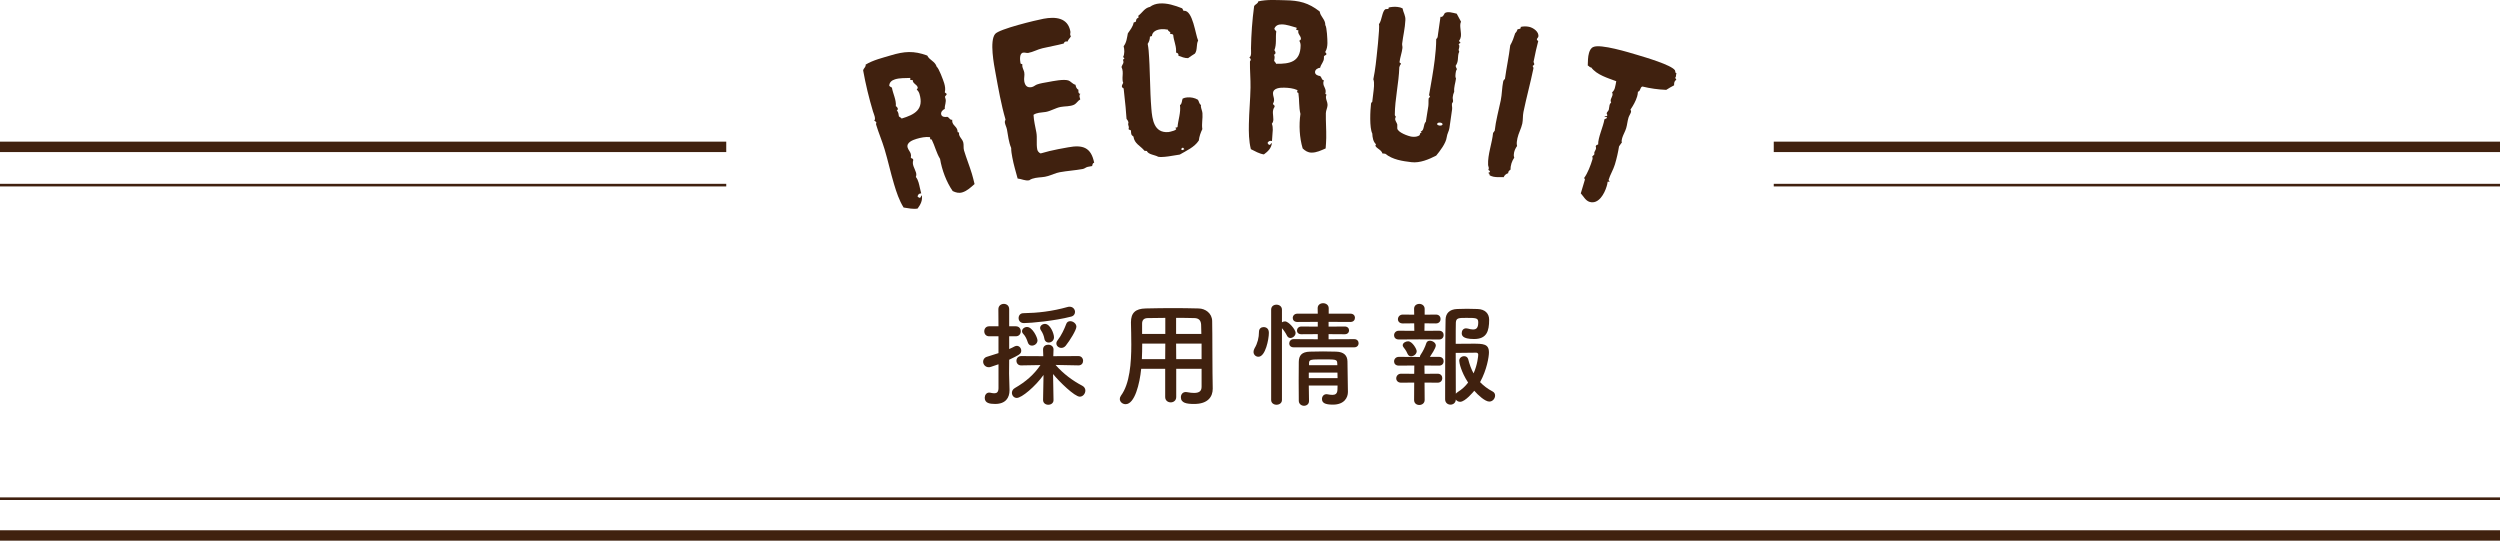 <?xml version="1.0" encoding="utf-8"?>
<!-- Generator: Adobe Illustrator 16.0.0, SVG Export Plug-In . SVG Version: 6.00 Build 0)  -->
<!DOCTYPE svg PUBLIC "-//W3C//DTD SVG 1.1//EN" "http://www.w3.org/Graphics/SVG/1.1/DTD/svg11.dtd">
<svg version="1.1" id="レイヤー_1" xmlns="http://www.w3.org/2000/svg" xmlns:xlink="http://www.w3.org/1999/xlink" x="0px"
	 y="0px" width="251.898px" height="54.477px" viewBox="0 0 251.898 54.477" enable-background="new 0 0 251.898 54.477"
	 xml:space="preserve">
<g>
	<g>
		<path fill="#40210F" d="M97.134,15.157c0.24,0.796,0.557,1.57,0.797,2.366c0.099,0.331,0.185,0.686,0.265,1.022
			c-0.369,0.323-0.746,0.69-1.231,0.837c-0.35,0.104-0.649,0.026-0.972-0.131c-0.641-0.93-1.087-2.131-1.272-3.24
			c-0.374-0.608-0.521-1.305-0.841-1.95l-0.16-0.037l0.004-0.128l-0.023-0.078c-0.441-0.058-0.938,0.05-1.347,0.172
			c-0.369,0.111-1.057,0.36-0.899,0.885c0.07,0.233,0.246,0.392,0.316,0.625c0.035,0.116,0.031,0.245,0.002,0.359
			c0.042,0.136,0.197,0.089,0.226,0.186l0.023,0.078c-0.155,0.47,0.143,0.826,0.271,1.253c0.047,0.155,0.049,0.303-0.013,0.449
			c0.136,0.171,0.214,0.359,0.273,0.553c0.111,0.37,0.164,0.756,0.269,1.106c-0.039,0.012-0.103,0.009-0.142,0.021
			c-0.136,0.041-0.204,0.167-0.228,0.301l0.164,0.121l0.083-0.004c0.117-0.035,0.07-0.19,0.181-0.245
			c0.094,0.523-0.124,0.927-0.424,1.336c-0.464,0.076-0.943-0.035-1.409-0.105c-0.454-0.732-0.719-1.542-0.959-2.338
			c-0.357-1.185-0.61-2.379-0.961-3.545c-0.251-0.835-0.6-1.641-0.852-2.478c-0.012-0.039-0.016-0.122,0.037-0.159l-0.018-0.058
			c-0.062-0.066-0.117-0.177-0.22-0.167c0.229-0.154-0.049-0.727-0.107-0.921c-0.41-1.36-0.747-2.763-0.996-4.15
			c0.039-0.223,0.299-0.344,0.249-0.583c0.751-0.459,1.702-0.682,2.537-0.933c1.359-0.41,2.312-0.485,3.671,0.017
			c0.229,0.482,0.786,0.569,0.955,1.132c0.208,0.128,0.66,1.348,0.754,1.659c0.087,0.292,0.142,0.614,0.063,0.913
			c0.049,0.091,0.152,0.082,0.175,0.159c0.041,0.136-0.14,0.169-0.163,0.303l0.042,0.136c0.136,0.382-0.091,0.684-0.058,1.077
			c-0.208,0.084-0.433,0.321-0.357,0.574c0.076,0.252,0.396,0.262,0.597,0.222c0.204,0.045,0.278,0.361,0.511,0.291
			c-0.002,0.064-0.005,0.192,0.012,0.251c0.129,0.427,0.52,0.458,0.536,1.004l0.14,0.042c-0.001,0.064-0.011,0.173,0.006,0.231
			c0.082,0.272,0.327,0.452,0.409,0.725C97.131,14.586,97.052,14.885,97.134,15.157z M91.969,8.068L91.712,8.06l0.018-0.154
			l-0.037-0.052c-0.501,0.024-1.021-0.01-1.506,0.136c-0.331,0.1-0.587,0.304-0.584,0.664c0.087,0.079,0.163,0.12,0.265,0.174
			c0.104,0.625,0.452,1.22,0.395,1.873c0.07,0.021,0.169,0.14,0.187,0.198c0.029,0.097,0,0.212-0.097,0.241
			c0.194,0.153,0.175,0.371,0.221,0.591c0.087,0.079,0.202,0.108,0.276,0.213c1.321-0.397,2.267-0.915,1.793-2.489
			c-0.047-0.155-0.138-0.319-0.276-0.425c0.066-0.062,0.121-0.164,0.097-0.241C92.374,8.497,91.946,8.414,91.969,8.068z"/>
		<path fill="#40210F" d="M107.901,3.673c-0.11,0.186-0.271,0.318-0.338,0.517c-0.063-0.009-0.127-0.018-0.187-0.007
			c-0.1,0.018-0.165,0.113-0.19,0.2c-0.707,0.192-1.429,0.305-2.14,0.477c-0.496,0.112-0.941,0.38-1.44,0.472
			c-0.16,0.03-0.342-0.061-0.521-0.027c-0.399,0.074-0.311,0.78-0.259,1.059c0.026,0.14,0.127,0.018,0.189,0.13
			c-0.008,0.063-0.014,0.147-0.003,0.207c0.041,0.219,0.153,0.384,0.194,0.604c0.055,0.299-0.056,0.588-0.001,0.888
			c0.081,0.439,0.289,0.669,0.748,0.584c0.2-0.037,0.337-0.186,0.529-0.263c0.348-0.126,0.751-0.18,1.13-0.25
			c0.519-0.096,1.533-0.304,2.012-0.165c0.285,0.092,0.44,0.373,0.742,0.441c0.033,0.179,0.096,0.415,0.298,0.501
			c-0.005,0.083-0.01,0.167,0.004,0.247c0.016,0.08,0.074,0.173,0.197,0.171c-0.165,0.113-0.081,0.345-0.031,0.5l0.011,0.06
			c-0.245,0.128-0.36,0.397-0.605,0.525c-0.417,0.2-0.921,0.149-1.36,0.23c-0.519,0.096-0.978,0.407-1.496,0.503
			c-0.24,0.044-0.467,0.045-0.706,0.089c-0.199,0.037-0.375,0.09-0.54,0.203c0.027,0.593,0.177,1.185,0.284,1.763
			c0.103,0.559-0.017,1.138,0.089,1.717c0.033,0.179,0.166,0.341,0.344,0.411c0.587-0.171,1.179-0.321,1.778-0.432l0.998-0.184
			c1.456-0.268,2.308-0.013,2.619,1.56c-0.164,0.009-0.171,0.196-0.208,0.327c-0.14,0.026-0.299,0.055-0.439,0.081
			c-0.18,0.033-0.317,0.182-0.497,0.215c-0.779,0.143-1.575,0.188-2.333,0.327c-0.419,0.077-0.776,0.267-1.168,0.38
			c-0.408,0.137-0.845,0.115-1.265,0.192c-0.22,0.041-0.455,0.104-0.636,0.241c-0.419,0.078-0.77-0.146-1.167-0.177
			c-0.192-0.707-0.405-1.411-0.537-2.129c-0.059-0.319-0.118-0.639-0.113-0.949c-0.253-0.593-0.312-1.242-0.426-1.861
			c-0.044-0.239-0.165-0.444-0.205-0.664c-0.022-0.12,0-0.227,0.061-0.341c-0.443-1.507-0.721-3.127-1.008-4.684
			c-0.155-0.838-0.616-3.229-0.045-3.933c0.382-0.503,4.156-1.406,4.895-1.542c1.177-0.218,2.434-0.119,2.691,1.277
			C107.889,3.386,107.75,3.412,107.901,3.673z"/>
		<path fill="#40210F" d="M120.403,5.396c-0.233,0.141-0.464,0.302-0.695,0.463c-0.346,0.008-0.663-0.129-0.977-0.246l0.013-0.083
			c-0.009-0.122-0.099-0.216-0.243-0.225l0.002-0.224c-0.002-0.529-0.246-1.018-0.288-1.544c-0.011-0.121-0.253-0.102-0.338-0.135
			l0.054-0.086c-0.033-0.16-0.257-0.163-0.25-0.326c-0.228-0.042-0.453-0.065-0.676-0.047c-0.425,0.035-0.898,0.216-0.941,0.688
			l-0.198,0.057c0.001,0.265-0.081,0.516-0.226,0.731c0.039,0.221,0.077,0.442,0.095,0.664c0.159,1.941,0.117,3.92,0.275,5.861
			c0.088,1.091,0.263,2.482,1.72,2.363c0.081-0.007,1.082-0.21,0.699-0.403c-0.002-0.041,0.056-0.066,0.079-0.047l0.138-0.052
			c0.062-0.738,0.35-1.454,0.247-2.218c0.216-0.1,0.184-0.483,0.272-0.654c0.156-0.074,0.296-0.105,0.458-0.119
			c0.364-0.03,0.756,0.04,1.078,0.237c0.114,0.154,0.115,0.418,0.307,0.525l-0.008,0.143c0.018,0.223,0.139,0.457,0.157,0.68
			c0.044,0.545-0.097,1.066-0.011,1.609c-0.174,0.36-0.307,0.737-0.354,1.148c-0.453,0.688-1.24,1.018-1.92,1.419
			c-0.504,0.062-1.004,0.184-1.509,0.225c-0.223,0.018-0.445,0.036-0.673-0.006c-0.279-0.181-1.015-0.222-1.126-0.58l-0.246-0.021
			c-0.408-0.517-1.013-0.691-1.114-1.436c-0.257-0.162-0.228-0.287-0.25-0.57c-0.012-0.142-0.209-0.065-0.239-0.185
			c-0.002-0.02,0.03-0.125,0.027-0.165c-0.02-0.243-0.12-0.214-0.042-0.505c-0.032-0.14-0.102-0.256-0.191-0.351l-0.046-0.566
			c-0.045-0.811-0.174-1.635-0.24-2.444c-0.013-0.162-0.169-0.088-0.183-0.25c-0.012-0.142,0.081-0.251,0.132-0.377
			c-0.048-0.098-0.057-0.199-0.065-0.303c-0.022-0.284,0.037-0.553,0.013-0.836c-0.011-0.142-0.045-0.302-0.119-0.456
			c0.078-0.292,0.296-0.37,0.145-0.724l0.152-0.134l-0.135-0.152c0.16-0.278,0.141-0.765,0.054-1.083
			c0.296-0.37,0.336-0.862,0.424-1.297c0.236-0.345,0.515-0.673,0.583-1.086l0.236-0.101c0.003-0.204,0.054-0.33,0.254-0.387
			l-0.017-0.202c0.403-0.298,0.628-0.785,1.169-0.889c0.269-0.206,0.605-0.314,0.949-0.342c0.789-0.064,1.563,0.198,2.299,0.484
			c0.027,0.08,0.115,0.154,0.123,0.255l0.061-0.005c0.89-0.073,1.155,2.43,1.425,2.998C120.512,4.491,120.677,5.006,120.403,5.396z
			 M119.337,15.03l-0.135-0.151c-0.101,0.008-0.196,0.097-0.168,0.176l0.003,0.041l0.124,0.03L119.337,15.03z"/>
		<path fill="#40210F" d="M133.592,11.403c-0.015,0.832,0.053,1.666,0.038,2.498c-0.006,0.345-0.032,0.709-0.059,1.054
			c-0.449,0.195-0.921,0.431-1.428,0.422c-0.365-0.006-0.627-0.173-0.887-0.421c-0.326-1.082-0.386-2.362-0.225-3.475
			c-0.17-0.693-0.098-1.402-0.207-2.115l-0.141-0.083l0.043-0.122l0.002-0.081c-0.403-0.189-0.91-0.239-1.336-0.246
			c-0.385-0.007-1.117,0.021-1.127,0.569c-0.003,0.243,0.114,0.448,0.111,0.692c-0.003,0.122-0.045,0.243-0.107,0.343
			c-0.003,0.142,0.159,0.145,0.157,0.246l-0.001,0.082c-0.291,0.4-0.116,0.83-0.123,1.276c-0.004,0.163-0.046,0.304-0.15,0.424
			c0.078,0.205,0.096,0.408,0.092,0.611c-0.008,0.385-0.074,0.77-0.08,1.135c-0.041,0-0.102-0.021-0.143-0.022
			c-0.143-0.003-0.245,0.097-0.308,0.218l0.118,0.164l0.082,0.022c0.121,0.002,0.123-0.16,0.246-0.179
			c-0.07,0.527-0.4,0.846-0.811,1.144c-0.467-0.069-0.888-0.32-1.312-0.53c-0.208-0.836-0.215-1.688-0.2-2.521
			c0.021-1.238,0.143-2.455,0.164-3.672c0.016-0.873-0.071-1.748-0.056-2.619c0-0.041,0.022-0.122,0.083-0.141l0.001-0.061
			c-0.04-0.083-0.058-0.205-0.159-0.226c0.265-0.077,0.174-0.708,0.178-0.911c0.024-1.42,0.13-2.86,0.317-4.257
			c0.105-0.202,0.39-0.237,0.415-0.48c0.855-0.208,1.83-0.131,2.701-0.116c1.421,0.024,2.352,0.243,3.493,1.136
			c0.071,0.529,0.575,0.781,0.564,1.37c0.159,0.186,0.218,1.486,0.213,1.811c-0.005,0.304-0.051,0.628-0.219,0.889
			c0.02,0.102,0.12,0.124,0.118,0.206c-0.002,0.142-0.185,0.119-0.247,0.239l-0.003,0.142c0.014,0.406-0.295,0.624-0.383,1.009
			c-0.224,0.017-0.51,0.174-0.515,0.438s0.299,0.371,0.501,0.395c0.181,0.104,0.154,0.429,0.397,0.433
			c-0.021,0.061-0.063,0.182-0.063,0.243c-0.009,0.447,0.354,0.595,0.203,1.12l0.12,0.083c-0.021,0.061-0.062,0.161-0.063,0.222
			c-0.005,0.284,0.173,0.531,0.168,0.815S133.598,11.119,133.592,11.403z M130.833,3.074l-0.242-0.085l0.062-0.141l-0.02-0.061
			c-0.484-0.13-0.969-0.321-1.476-0.33c-0.346-0.006-0.651,0.11-0.759,0.454c0.059,0.103,0.118,0.164,0.198,0.247
			c-0.092,0.627,0.059,1.3-0.194,1.905c0.061,0.042,0.118,0.185,0.117,0.245c-0.002,0.102-0.064,0.202-0.166,0.2
			c0.139,0.206,0.054,0.407,0.029,0.63c0.06,0.102,0.16,0.165,0.199,0.288c1.379,0.023,2.438-0.182,2.467-1.826
			c0.002-0.162-0.035-0.346-0.134-0.49c0.081-0.039,0.165-0.119,0.166-0.2C131.087,3.606,130.705,3.396,130.833,3.074z"/>
		<path fill="#40210F" d="M147.159,4.303l-0.024,0.038c-0.062,0.013-0.151,0.063-0.161,0.144c0.147,0.141,0.017,0.37-0.004,0.551
			l0.061,0.171c-0.133,0.25-0.108,0.559-0.142,0.841c-0.024,0.202-0.09,0.398-0.212,0.567c-0.017,0.141,0.094,0.236,0.12,0.362
			c-0.098,0.131-0.117,0.293-0.134,0.434c-0.02,0.161-0.041,0.342,0.042,0.496c-0.053,0.443-0.227,0.872-0.18,1.326
			c-0.082,0.174-0.127,0.373-0.148,0.555c-0.02,0.161,0.047,0.292,0.029,0.433c-0.012,0.101-0.1,0.151-0.108,0.232
			c-0.022,0.182,0.039,0.353,0.015,0.555c-0.075,0.625-0.191,1.245-0.269,1.89c-0.036,0.302-0.231,0.565-0.274,0.927
			c-0.073,0.605-0.679,1.39-1.062,1.855c-0.741,0.381-1.646,0.763-2.492,0.661c-0.906-0.109-1.892-0.248-2.637-0.849l-0.302-0.036
			c-0.035-0.393-0.927-0.623-0.626-0.914c-0.297-0.26-0.366-0.698-0.381-1.088c-0.3-0.567-0.207-2.355-0.127-3.02
			c0.007-0.061,0.057-0.136,0.122-0.169l0.104-0.866c0.044-0.363,0.151-1.086,0.006-1.41c0.101-0.499,0.182-1,0.239-1.484
			c0.062-0.504,0.441-3.831,0.324-4.049l0.027-0.058c0.268-0.356,0.291-1.232,0.605-1.461c0.11-0.068,0.401,0.049,0.349-0.182
			c0.294-0.067,0.603-0.091,0.905-0.055c0.182,0.021,0.341,0.061,0.494,0.141c0.073,0.417,0.321,0.733,0.285,1.2
			c-0.034,0.792-0.229,1.566-0.324,2.353c-0.019,0.161,0.048,0.292,0.027,0.453c-0.058,0.483-0.234,0.933-0.29,1.396
			c-0.014,0.121,0.192,0.105,0.137,0.221c-0.11,0.068-0.106,0.211-0.16,0.308c-0.049,1.609-0.447,3.217-0.453,4.79
			c0.004,0.144,0.089,0.113,0.098,0.216c-0.027,0.058-0.056,0.116-0.062,0.176c-0.023,0.201,0.176,0.41,0.214,0.598
			c0.006,0.124-0.008,0.244-0.003,0.368c0.012,0.41,1.129,0.811,1.472,0.852c0.282,0.034,0.592,0.01,0.797-0.17l0.011-0.081
			c0.009-0.081,0.081-0.174,0.18-0.142l-0.106-0.135c0.396-0.055,0.254-0.747,0.526-0.979c0.063-0.524,0.188-1.061,0.252-1.585
			c0.032-0.262,0-0.511,0.031-0.772l0.144-0.167l-0.104-0.155c0.206-1.202,0.432-2.401,0.575-3.59
			c0.083-0.686,0.145-1.373,0.146-2.067c0.153-0.084,0.155-0.268,0.174-0.429c0.073-0.605,0.187-1.204,0.258-1.809l0.041,0.005
			c0.199,0.044,0.316-0.249,0.394-0.382c0.176-0.102,0.359-0.1,0.541-0.078c0.222,0.027,0.438,0.094,0.657,0.141
			c0.131,0.281,0.305,0.527,0.435,0.809c-0.029,0.078-0.057,0.136-0.067,0.217c-0.051,0.423,0.103,0.851,0.052,1.273
			c-0.018,0.141-0.076,0.297-0.172,0.409l-0.008,0.06L147.159,4.303z M145.107,12.355c-0.121-0.015-0.287,0.006-0.304,0.147
			c-0.01,0.08,0.146,0.14,0.207,0.147c0.121,0.014,0.284,0.014,0.339-0.102C145.367,12.407,145.208,12.368,145.107,12.355z"/>
		<path fill="#40210F" d="M152.894,13.933c-0.049,0.239-0.105,0.517-0.036,0.78c-0.144,0.198-0.252,0.424-0.302,0.663
			c-0.032,0.159-0.05,0.342,0.021,0.501c-0.236,0.345-0.391,0.79-0.373,1.208c-0.147,0.114-0.243,0.178-0.24,0.365
			c-0.199,0.062-0.371,0.193-0.456,0.403c-0.326-0.026-0.668,0.028-1.006-0.042c-0.14-0.028-0.274-0.077-0.405-0.145
			c-0.007-0.063-0.019-0.211-0.122-0.212c-0.02-0.107,0.136-0.055,0.151-0.134c0.021-0.099-0.11-0.168-0.165-0.2l0.044-0.115
			c0.028-0.139-0.055-0.239-0.066-0.386c-0.049-1.066,0.41-2.194,0.504-3.251c0.107-0.02,0.072-0.151,0.16-0.174
			c0.113-1.054,0.401-2.051,0.613-3.084c0.127-0.616,0.118-1.28,0.244-1.896c0.021-0.099,0.081-0.191,0.177-0.253
			c0.149-1.129,0.402-2.258,0.532-3.391c0.225-0.389,0.373-0.813,0.5-1.223c0.128-0.119,0.195-0.25,0.248-0.405
			c0.128-0.015,0.379-0.026,0.297-0.229c0.282-0.066,0.572-0.069,0.851-0.011c0.417,0.085,1.035,0.503,0.934,1
			c-0.021,0.099-0.133,0.138-0.133,0.242l-0.012,0.06c-0.008,0.04,0.106,0.084,0.138,0.132c-0.171,0.627-0.297,1.244-0.423,1.86
			l-0.05,0.239l0.078,0.223c-0.016,0.08-0.092,0.147-0.159,0.174c-0.021,0.1,0.095,0.144,0.069,0.263
			c-0.302,1.47-0.703,2.92-1.006,4.391c-0.078,0.377-0.036,0.78-0.113,1.157C153.282,12.957,153,13.417,152.894,13.933z"/>
		<path fill="#40210F" d="M168.683,8.594c-0.271,0.13-0.537,0.305-0.795,0.461c-0.816-0.033-1.609-0.144-2.398-0.337
			c-0.248,0.053-0.19,0.494-0.453,0.521c-0.007,0.167-0.035,0.329-0.081,0.484c-0.146,0.486-0.402,0.917-0.672,1.324
			c0.047,0.057,0.076,0.171,0.052,0.249c-0.058,0.194-0.193,0.366-0.251,0.56c-0.105,0.35-0.132,0.723-0.231,1.054
			c-0.104,0.35-0.307,0.67-0.405,1.001c-0.048,0.155-0.074,0.317-0.032,0.457c-0.118,0.113-0.185,0.262-0.283,0.381
			c-0.098,0.606-0.238,1.22-0.419,1.823c-0.163,0.544-0.476,1.022-0.639,1.567l0.106,0.138l-0.03,0.033l-0.167-0.008
			c-0.009,0.167-0.055,0.323-0.107,0.497c-0.21,0.7-0.798,1.816-1.712,1.542c-0.408-0.122-0.614-0.565-0.887-0.858l0.053-0.175
			l0.366-1.225l-0.081-0.151c0.352-0.466,0.667-1.304,0.835-1.868c0.028-0.097,0.039-0.2-0.027-0.262
			c0.054-0.111,0.175-0.159,0.229-0.271c-0.094-0.324,0.27-0.406,0.13-0.787c0.034-0.117,0.136-0.171,0.245-0.181
			c-0.021-0.706,0.51-1.775,0.634-2.542c0.082-0.061,0.19-0.07,0.254-0.136c0.034-0.117-0.178-0.117-0.242-0.115
			c0.021-0.142,0.231,0.006,0.272-0.13c0.029-0.097-0.081-0.152-0.053-0.249c0.034-0.116,0.168-0.204,0.208-0.34
			c0.046-0.156,0.035-0.329,0.081-0.484c0.029-0.097,0.098-0.183,0.159-0.249c-0.142-0.233,0.057-0.47,0.12-0.684
			c0.036-0.117,0.025-0.225-0.029-0.327c0.138-0.107,0.229-0.27,0.276-0.426c0.07-0.233,0.096-0.458,0.146-0.698
			c-0.818-0.309-1.972-0.633-2.526-1.393l-0.064,0.002c-0.117-0.035-0.166-0.156-0.282-0.191c0.019-0.418,0.006-0.867,0.128-1.275
			c0.07-0.233,0.189-0.494,0.432-0.591c0.715-0.336,3.604,0.551,4.421,0.795c0.798,0.239,3.407,1,3.797,1.54
			c0.073,0.107-0.004,0.295,0.163,0.303l-0.017,0.059c-0.062,0.13,0.016,0.301-0.122,0.408c0.021,0.07,0.15,0.13,0.103,0.222
			C168.689,8.15,168.671,8.42,168.683,8.594z"/>
	</g>
</g>
<g>
	<path fill="#40210F" d="M100.606,36.704c-0.802,0.274-0.848,0.298-0.974,0.298c-0.355,0-0.573-0.287-0.573-0.562
		c0-0.206,0.114-0.413,0.39-0.493c0.436-0.137,0.813-0.252,1.157-0.366v-1.696h-0.939c-0.333,0-0.493-0.252-0.493-0.504
		s0.161-0.504,0.493-0.504h0.939l-0.011-1.719c0-0.355,0.275-0.539,0.55-0.539s0.539,0.172,0.539,0.539v1.719h0.665
		c0.344,0,0.504,0.252,0.504,0.504s-0.161,0.504-0.504,0.504h-0.665v1.283c0.184-0.08,0.367-0.16,0.55-0.264
		c0.068-0.033,0.149-0.057,0.218-0.057c0.252,0,0.447,0.229,0.447,0.481c0,0.321-0.161,0.413-1.215,0.917
		c0,0.699-0.011,1.237-0.011,1.397c0,0.184,0.034,1.227,0.046,1.628c0,0.022,0,0.033,0,0.057c0,0.733-0.378,1.375-1.444,1.375
		c-0.55,0-1.054-0.08-1.054-0.619c0-0.264,0.161-0.526,0.447-0.526c0.034,0,0.068,0,0.103,0.011
		c0.149,0.035,0.287,0.059,0.413,0.059c0.241,0,0.413-0.104,0.424-0.494V36.704z M106.153,40.314c0,0.309-0.264,0.469-0.527,0.469
		c-0.263,0-0.527-0.16-0.527-0.48v-0.012l0.046-2.51c-0.825,1.157-2.2,2.314-2.693,2.314c-0.298,0-0.493-0.252-0.493-0.516
		c0-0.172,0.092-0.366,0.298-0.48c1.134-0.654,1.937-1.375,2.578-2.315l-1.937,0.034h-0.012c-0.309,0-0.47-0.229-0.47-0.47
		c0-0.229,0.161-0.47,0.481-0.47l2.223,0.012l-0.023-0.653c-0.012-0.401,0.321-0.505,0.527-0.505c0.264,0,0.527,0.161,0.527,0.482
		c0,0.012,0,0.012,0,0.022l-0.023,0.653l2.533-0.012c0.309,0,0.47,0.24,0.47,0.481c0,0.229-0.149,0.458-0.458,0.458h-0.011
		l-2.304-0.045c0.791,0.904,1.73,1.592,2.693,2.097c0.217,0.114,0.309,0.298,0.309,0.481c0,0.309-0.241,0.619-0.562,0.619
		c-0.516,0-2.062-1.502-2.693-2.281l0.046,2.613V40.314z M103.173,32.555c-0.367,0-0.539-0.252-0.539-0.504
		c0-0.253,0.161-0.493,0.47-0.493c1.444-0.022,2.899-0.184,4.481-0.63c0.068-0.022,0.137-0.022,0.194-0.022
		c0.333,0,0.539,0.264,0.539,0.526c0,0.194-0.115,0.401-0.39,0.47C106.256,32.337,103.827,32.555,103.173,32.555z M103.976,34.824
		c-0.172,0-0.344-0.092-0.413-0.32c-0.103-0.32-0.229-0.619-0.458-0.859c-0.091-0.092-0.126-0.184-0.126-0.275
		c0-0.229,0.241-0.424,0.504-0.424c0.55,0,1.054,1.066,1.054,1.353C104.537,34.607,104.25,34.824,103.976,34.824z M105.66,34.515
		c-0.195,0-0.378-0.115-0.424-0.367c-0.057-0.32-0.172-0.607-0.355-0.871c-0.057-0.08-0.08-0.16-0.08-0.229
		c0-0.24,0.24-0.412,0.493-0.412c0.516,0,0.905,0.962,0.905,1.352C106.199,34.32,105.924,34.515,105.66,34.515z M106.943,35.054
		c-0.263,0-0.504-0.195-0.504-0.447c0-0.104,0.034-0.207,0.126-0.321c0.378-0.481,0.688-1.157,0.871-1.649
		c0.069-0.195,0.229-0.275,0.401-0.275c0.287,0,0.619,0.24,0.619,0.561c0,0.321-0.653,1.387-1.077,1.914
		C107.253,34.985,107.092,35.054,106.943,35.054z"/>
	<path fill="#40210F" d="M121.07,37.162h-2.555v2.842c0,0.355-0.275,0.539-0.55,0.539c-0.286,0-0.562-0.184-0.562-0.539v-2.842
		h-2.418c-0.149,1.514-0.653,3.564-1.57,3.564c-0.309,0-0.584-0.229-0.584-0.527c0-0.104,0.035-0.218,0.115-0.332
		c0.894-1.203,1.043-3.301,1.043-5.157c0-0.813-0.023-1.569-0.035-2.2c0-0.012,0-0.023,0-0.034c0-0.951,0.447-1.375,1.49-1.397
		c0.985-0.023,1.891-0.035,2.808-0.035c0.802,0,1.616,0.012,2.521,0.035c0.676,0.011,1.352,0.48,1.364,1.271
		c0.034,1.685,0.011,3.965,0.034,5.226l0.023,1.569c0,0.012,0,0.012,0,0.023c0,0.803-0.481,1.535-1.868,1.535
		c-0.756,0-1.341-0.092-1.341-0.676c0-0.275,0.172-0.527,0.493-0.527c0.035,0,0.069,0,0.115,0.012
		c0.287,0.057,0.527,0.08,0.722,0.08c0.584,0,0.756-0.24,0.756-0.631V37.162z M117.415,34.619h-2.326
		c0,0.504-0.012,1.042-0.035,1.569h2.349L117.415,34.619z M117.415,32.029c-0.584,0-1.181,0.011-1.788,0.022
		c-0.401,0.011-0.55,0.229-0.55,0.562v1.031h2.338V32.029z M121.047,33.644c-0.011-0.332-0.011-0.653-0.023-0.928
		c-0.023-0.436-0.24-0.654-0.665-0.665c-0.619-0.022-1.237-0.022-1.856-0.022v1.615H121.047z M121.07,34.619h-2.567l0.012,1.569
		h2.555V34.619z"/>
	<path fill="#40210F" d="M126.304,35.455c0-0.115,0.034-0.24,0.114-0.379c0.287-0.469,0.436-1.064,0.436-1.649
		c0-0.321,0.229-0.47,0.47-0.47c0.068,0,0.527,0.012,0.527,0.572c0,0.643-0.344,2.418-1.055,2.418
		C126.533,35.947,126.304,35.742,126.304,35.455z M128.08,31.203c0-0.344,0.264-0.504,0.539-0.504c0.274,0,0.55,0.172,0.55,0.504
		v1.272c0.091-0.058,0.194-0.092,0.31-0.092c0.355,0,1.065,0.813,1.065,1.157c0,0.287-0.275,0.516-0.527,0.516
		c-0.126,0-0.252-0.068-0.332-0.217c-0.149-0.311-0.366-0.607-0.516-0.769v7.231c0,0.32-0.275,0.48-0.55,0.48
		c-0.264,0-0.539-0.16-0.539-0.48V31.203z M130.349,34.996c-0.311,0-0.447-0.194-0.447-0.389c0-0.219,0.16-0.436,0.447-0.436
		l2.429,0.012v-0.516l-1.65,0.011c-0.309,0-0.446-0.183-0.446-0.366c0-0.207,0.16-0.413,0.446-0.413l1.65,0.012v-0.481l-2.051,0.012
		c-0.321,0-0.47-0.195-0.47-0.401c0-0.218,0.16-0.436,0.47-0.436h2.051l-0.012-0.55c0-0.344,0.275-0.504,0.551-0.504
		c0.274,0,0.562,0.172,0.562,0.504v0.55h2.188c0.31,0,0.458,0.206,0.458,0.413c0,0.217-0.148,0.424-0.458,0.424l-2.2-0.012v0.481
		l1.627-0.012c0.298,0,0.436,0.194,0.436,0.39s-0.138,0.39-0.436,0.39l-1.627-0.011v0.516l2.59-0.012
		c0.286,0,0.436,0.206,0.436,0.412c0,0.207-0.149,0.412-0.436,0.412H130.349z M131.873,38.847c0,0.538,0.012,1.076,0.023,1.547
		v0.011c0,0.321-0.253,0.481-0.505,0.481s-0.516-0.172-0.526-0.492c0-0.631-0.012-1.307-0.012-1.982
		c0-0.677,0.012-1.342,0.012-1.949c0.011-0.63,0.274-1.008,1.123-1.031c0.412-0.012,0.87-0.022,1.317-0.022
		c0.458,0,0.917,0.011,1.329,0.022c0.768,0.023,1.123,0.379,1.135,0.975c0,0.367,0.046,3.07,0.046,3.07c0,0.012,0,0.012,0,0.023
		c0,0.551-0.355,1.271-1.513,1.271c-0.825,0-1.101-0.194-1.101-0.572c0-0.24,0.161-0.481,0.459-0.481c0.034,0,0.068,0,0.103,0.012
		c0.161,0.034,0.333,0.058,0.493,0.058c0.275,0,0.493-0.104,0.504-0.527c0-0.127,0.012-0.275,0.012-0.412H131.873z M131.873,37.541
		v0.561h2.899c0-0.183-0.012-0.377-0.012-0.561H131.873z M134.738,36.566c-0.023-0.355-0.161-0.355-1.467-0.355
		c-1.192,0-1.353,0.012-1.375,0.355v0.229h2.854L134.738,36.566z"/>
	<path fill="#40210F" d="M142.998,34.194l-2.052,0.012c-0.332,0-0.481-0.206-0.481-0.425c0-0.229,0.172-0.457,0.481-0.457
		l1.559,0.011l-0.012-0.757l-1.146,0.012c-0.332,0-0.493-0.206-0.493-0.424c0-0.229,0.172-0.47,0.493-0.47l1.146,0.012l-0.011-0.585
		v-0.012c0-0.332,0.264-0.492,0.527-0.492c0.263,0,0.538,0.172,0.538,0.504v0.585l1.135-0.012c0.32,0,0.47,0.218,0.47,0.446
		c0,0.219-0.149,0.447-0.47,0.447l-1.146-0.012l-0.011,0.757l1.478-0.011c0.31,0,0.459,0.217,0.459,0.436
		c0,0.229-0.149,0.446-0.459,0.446L142.998,34.194z M143.536,38.548l0.012,1.754c0,0.332-0.275,0.504-0.538,0.504
		c-0.264,0-0.527-0.16-0.527-0.504l0.011-1.754l-1.317,0.012c-0.332,0-0.493-0.218-0.493-0.436c0-0.229,0.172-0.47,0.493-0.47
		l1.317,0.011l0.012-0.836l-1.559,0.012c-0.332,0-0.481-0.207-0.481-0.424c0-0.229,0.172-0.459,0.481-0.459l2.04,0.012h0.08
		c0-0.08,0.023-0.16,0.092-0.252c0.206-0.299,0.424-0.723,0.562-1.158c0.058-0.16,0.195-0.229,0.355-0.229
		c0.264,0,0.596,0.206,0.596,0.481c0,0.274-0.493,0.985-0.596,1.146h0.928c0.31,0,0.459,0.218,0.459,0.436
		c0,0.229-0.149,0.447-0.459,0.447l-1.478-0.012l0.011,0.836l1.318-0.011c0.32,0,0.47,0.229,0.47,0.446
		c0,0.23-0.149,0.459-0.47,0.459L143.536,38.548z M142.184,35.902c-0.138,0-0.275-0.069-0.355-0.241
		c-0.16-0.378-0.332-0.562-0.424-0.688c-0.046-0.069-0.069-0.126-0.069-0.183c0-0.23,0.287-0.402,0.539-0.402
		c0.436,0,0.871,0.791,0.871,0.998C142.746,35.672,142.448,35.902,142.184,35.902z M147.123,40.486c-0.184,0-0.344-0.092-0.436-0.23
		c-0.012,0.344-0.274,0.516-0.538,0.516s-0.539-0.183-0.539-0.538c0,0,0-6.829,0.046-8.056c0.023-0.584,0.367-1.008,1.157-1.043
		c0.298-0.012,0.653-0.023,1.009-0.023c0.366,0,0.733,0.012,1.055,0.023c0.768,0.023,1.168,0.47,1.168,1.077
		c0,1.169-0.252,1.948-1.523,1.948c-1.227,0-1.238-0.412-1.238-0.607c0-0.24,0.149-0.47,0.436-0.47c0.058,0,0.115,0.011,0.172,0.022
		c0.207,0.058,0.379,0.092,0.527,0.092c0.344,0,0.527-0.16,0.527-0.722c0-0.436-0.218-0.446-1.191-0.446
		c-0.779,0-1.043,0-1.066,0.48c-0.012,0.287-0.012,1.111-0.012,2.132c0.401-0.012,1.123-0.012,1.708-0.012
		c1.065,0,1.639,0.012,1.639,0.882c0,0.425-0.206,1.742-0.894,2.992c0.344,0.354,0.756,0.676,1.26,0.939
		c0.184,0.092,0.253,0.252,0.253,0.412c0,0.298-0.241,0.607-0.585,0.607c-0.424,0-1.135-0.653-1.513-1.089
		C148.487,39.443,147.638,40.486,147.123,40.486z M147.031,36.348c0-0.286,0.252-0.458,0.493-0.458c0.184,0,0.355,0.092,0.412,0.309
		c0.138,0.539,0.31,1.01,0.539,1.422c0.401-0.883,0.47-1.776,0.47-1.879c0-0.195-0.149-0.207-0.229-0.207
		c-0.446,0.012-1.523,0.023-2.04,0.023c0,1.547,0.012,3.254,0.012,4.113c0.046-0.057,0.115-0.114,0.195-0.172
		c0.424-0.264,0.768-0.584,1.043-0.951C147.203,37.437,147.031,36.532,147.031,36.348z"/>
</g>
<line fill="none" stroke="#40210F" stroke-width="1.05" stroke-miterlimit="10" x1="251.898" y1="14.797" x2="178.722" y2="14.797"/>
<line fill="none" stroke="#40210F" stroke-width="1.05" stroke-miterlimit="10" x1="0" y1="53.953" x2="251.898" y2="53.953"/>
<line fill="none" stroke="#40210F" stroke-width="1.05" stroke-miterlimit="10" x1="73.176" y1="14.797" x2="0" y2="14.797"/>
<line fill="none" stroke="#40210F" stroke-width="0.263" stroke-miterlimit="10" x1="251.898" y1="18.653" x2="178.722" y2="18.653"/>
<line fill="none" stroke="#40210F" stroke-width="0.263" stroke-miterlimit="10" x1="73.176" y1="18.653" x2="0" y2="18.653"/>
<line fill="none" stroke="#40210F" stroke-width="0.263" stroke-miterlimit="10" x1="0" y1="50.248" x2="251.898" y2="50.248"/>
</svg>
